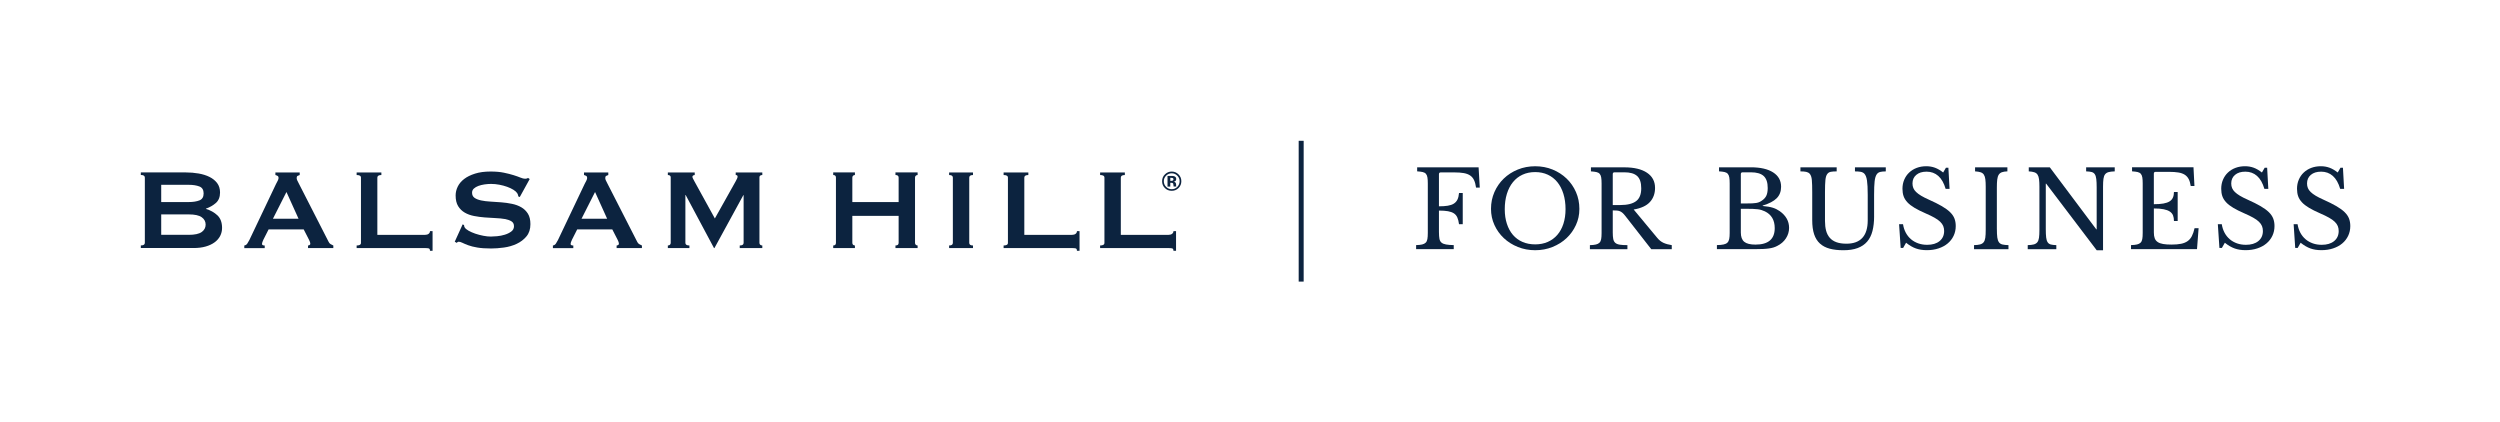 <?xml version="1.0" encoding="UTF-8"?>
<svg id="Layer_1" data-name="Layer 1" xmlns="http://www.w3.org/2000/svg" viewBox="0 0 1255.35 212.09">
  <defs>
    <style>
      .cls-1 {
        fill: #0c233f;
        stroke-width: 0px;
      }
    </style>
  </defs>
  <g>
    <path class="cls-1" d="M93.3,86.58c2.21,0,4.36.18,6.43.54,2.07.36,3.9.94,5.49,1.73,1.59.79,2.86,1.83,3.83,3.1.96,1.28,1.44,2.85,1.44,4.73,0,2.26-.7,4.01-2.09,5.24-1.4,1.23-3.06,2.18-4.98,2.85v.14c2.26.67,4.18,1.75,5.74,3.21,1.56,1.47,2.35,3.57,2.35,6.32,0,1.44-.31,2.78-.94,4.01-.63,1.23-1.55,2.3-2.78,3.21-1.23.91-2.73,1.62-4.51,2.13-1.78.51-3.8.76-6.07.76h-26.5v-1.3c1.35,0,2.02-.43,2.02-1.3v-32.78c0-.87-.67-1.3-2.02-1.3v-1.3h22.6ZM94.74,101.46c2.17,0,3.96-.28,5.38-.83,1.42-.55,2.13-1.72,2.13-3.5s-.71-2.95-2.13-3.5c-1.42-.55-3.21-.83-5.38-.83h-13.79v8.66h13.79ZM94.74,117.92c3.03,0,5.21-.47,6.53-1.41,1.32-.94,1.99-2.18,1.99-3.72s-.66-2.78-1.99-3.72c-1.32-.94-3.5-1.41-6.53-1.41h-13.79v10.25h13.79Z"/>
    <path class="cls-1" d="M122.69,123.27c.62-.1,1.12-.41,1.48-.94.36-.53.71-1.13,1.05-1.81l13.36-28.09c.34-.62.64-1.2.9-1.73.26-.53.4-.99.4-1.37,0-.48-.17-.82-.51-1.01-.34-.19-.7-.34-1.08-.43v-1.3h12.2v1.3c-.34.1-.67.23-1.01.4s-.51.52-.51,1.05c0,.39.08.77.25,1.15.17.39.42.89.76,1.52l15.02,29.39c.24.53.57.91.97,1.16.41.24.88.48,1.41.72v1.3h-12.71v-1.3c.19,0,.43-.07.72-.22.29-.14.43-.36.43-.65,0-.48-.19-1.11-.58-1.88l-2.74-5.34h-17.62l-2.6,5.13c-.48,1.01-.72,1.73-.72,2.17,0,.53.46.79,1.37.79v1.3h-10.25v-1.3ZM149.91,109.84l-6.07-13.43-6.79,13.43h12.85Z"/>
    <path class="cls-1" d="M215.91,125.94c0-.72-.23-1.13-.69-1.23-.46-.1-1.05-.14-1.77-.14h-34.37v-1.3c1.44,0,2.17-.43,2.17-1.3v-32.78c0-.87-.72-1.3-2.17-1.3v-1.3h12.42v1.3c-1.35,0-2.02.43-2.02,1.3v28.74h23.97c.72,0,1.31-.17,1.77-.51.46-.34.69-.79.69-1.37h1.3v9.89h-1.3Z"/>
    <path class="cls-1" d="M232.3,112.65l.72.36c0,.43.1.82.29,1.15.34.58,1,1.14,1.99,1.7.99.55,2.12,1.05,3.39,1.48,1.28.43,2.61.78,4.01,1.05,1.4.27,2.65.4,3.76.4.82,0,1.88-.06,3.18-.18,1.3-.12,2.57-.37,3.83-.76,1.25-.38,2.33-.91,3.25-1.59.91-.67,1.37-1.56,1.37-2.67s-.42-1.92-1.26-2.45c-.84-.53-1.95-.91-3.32-1.16-1.37-.24-2.94-.4-4.69-.47-1.76-.07-3.55-.18-5.38-.33-1.83-.14-3.62-.38-5.38-.72-1.76-.34-3.32-.9-4.69-1.7-1.37-.79-2.48-1.88-3.32-3.25-.84-1.37-1.26-3.16-1.26-5.38,0-1.49.35-2.96,1.05-4.41.7-1.44,1.77-2.72,3.21-3.83,1.44-1.11,3.27-2.01,5.49-2.71,2.21-.7,4.81-1.05,7.8-1.05,2.55,0,4.77.19,6.64.58,1.88.39,3.5.79,4.87,1.23,1.37.43,2.53.84,3.47,1.23.94.39,1.72.58,2.35.58.67,0,1.16-.14,1.44-.43l.87.58-4.98,9.03-.72-.29c-.1-.67-.29-1.23-.58-1.66-.39-.58-1.02-1.14-1.91-1.7-.89-.55-1.94-1.05-3.14-1.48-1.2-.43-2.5-.78-3.9-1.05-1.4-.26-2.79-.4-4.19-.4-1.06,0-2.15.09-3.28.25-1.13.17-2.16.42-3.07.76-.91.34-1.67.78-2.27,1.33-.6.55-.9,1.24-.9,2.06,0,1.15.42,2.02,1.26,2.6.84.58,1.95,1.01,3.32,1.3,1.37.29,2.94.48,4.69.58,1.76.1,3.55.22,5.38.36,1.83.14,3.62.4,5.38.76,1.76.36,3.32.94,4.69,1.73,1.37.79,2.48,1.87,3.32,3.21.84,1.35,1.26,3.1,1.26,5.27,0,2.5-.66,4.55-1.99,6.14-1.32,1.59-2.97,2.84-4.95,3.76-1.97.91-4.1,1.53-6.39,1.84-2.29.31-4.42.47-6.39.47-2.74,0-5.04-.16-6.9-.47-1.85-.31-3.39-.7-4.62-1.16-1.23-.46-2.2-.87-2.92-1.23-.72-.36-1.35-.54-1.88-.54-.34,0-.65.19-.94.58l-1.01-.58,3.97-8.74Z"/>
    <path class="cls-1" d="M277.65,123.27c.62-.1,1.12-.41,1.48-.94.36-.53.71-1.13,1.05-1.81l13.36-28.09c.34-.62.64-1.2.9-1.73.26-.53.4-.99.4-1.37,0-.48-.17-.82-.51-1.01-.34-.19-.7-.34-1.08-.43v-1.3h12.2v1.3c-.34.1-.67.23-1.01.4s-.51.52-.51,1.05c0,.39.08.77.25,1.15.17.39.42.89.76,1.52l15.02,29.39c.24.53.57.91.97,1.16.41.24.88.48,1.41.72v1.3h-12.71v-1.3c.19,0,.43-.07.72-.22.29-.14.43-.36.43-.65,0-.48-.19-1.11-.58-1.88l-2.74-5.34h-17.62l-2.6,5.13c-.48,1.01-.72,1.73-.72,2.17,0,.53.46.79,1.37.79v1.3h-10.25v-1.3ZM304.87,109.84l-6.07-13.43-6.79,13.43h12.85Z"/>
    <path class="cls-1" d="M335.35,123.27c.38,0,.72-.11,1.01-.33s.43-.54.43-.97v-32.93c0-.43-.14-.73-.43-.9-.29-.17-.63-.25-1.01-.25v-1.3h13.5v1.3c-.24,0-.49.07-.76.22-.27.14-.4.36-.4.65,0,.24.1.55.29.94.19.39.41.79.65,1.23l10.33,18.77,10.4-18.56c.34-.62.59-1.12.76-1.48.17-.36.25-.69.25-.98,0-.53-.31-.79-.94-.79v-1.3h13.36v1.3c-.39,0-.72.09-1.01.25-.29.17-.43.47-.43.9v32.93c0,.43.14.76.43.97.29.22.62.33,1.01.33v1.3h-11.34v-1.3c1.3,0,1.95-.43,1.95-1.3v-23.97h-.14l-14.51,26.57h-.22l-14.23-26.65h-.14v24.05c0,.87.67,1.3,2.02,1.3v1.3h-10.83v-1.3Z"/>
    <path class="cls-1" d="M451.24,89.18c0-.87-.53-1.3-1.59-1.3v-1.3h11.12v1.3c-.34,0-.64.11-.9.33-.27.22-.4.54-.4.97v32.78c0,.43.13.76.4.97.26.22.57.33.9.33v1.3h-11.12v-1.3c1.06,0,1.59-.43,1.59-1.3v-13.58h-23.25v13.58c0,.43.13.76.4.97s.57.33.9.33v1.3h-10.9v-1.3c.91,0,1.37-.43,1.37-1.3v-32.78c0-.87-.46-1.3-1.37-1.3v-1.3h10.9v1.3c-.34,0-.64.11-.9.33s-.4.54-.4.97v12.28h23.25v-12.28Z"/>
    <path class="cls-1" d="M476.59,123.27c1.25,0,1.88-.43,1.88-1.3v-32.78c0-.87-.63-1.3-1.88-1.3v-1.3h11.99v1.3c-1.25,0-1.88.43-1.88,1.3v32.78c0,.87.63,1.3,1.88,1.3v1.3h-11.99v-1.3Z"/>
    <path class="cls-1" d="M540.78,125.94c0-.72-.23-1.13-.69-1.23-.46-.1-1.05-.14-1.77-.14h-34.37v-1.3c1.44,0,2.17-.43,2.17-1.3v-32.78c0-.87-.72-1.3-2.17-1.3v-1.3h12.42v1.3c-1.35,0-2.02.43-2.02,1.3v28.74h23.97c.72,0,1.31-.17,1.77-.51.46-.34.69-.79.69-1.37h1.3v9.89h-1.3Z"/>
    <path class="cls-1" d="M589.24,125.94c0-.72-.23-1.13-.69-1.23-.46-.1-1.05-.14-1.77-.14h-34.37v-1.3c1.44,0,2.17-.43,2.17-1.3v-32.78c0-.87-.72-1.3-2.17-1.3v-1.3h12.42v1.3c-1.35,0-2.02.43-2.02,1.3v28.74h23.97c.72,0,1.31-.17,1.77-.51.45-.34.69-.79.69-1.37h1.3v9.89h-1.3Z"/>
    <g>
      <path class="cls-1" d="M590.59,93.36c0-.05-.01-.11-.01-.15v-.48c0-.55-.16-.95-.49-1.19-.18-.14-.43-.24-.78-.3.37-.03.68-.16.93-.36.25-.21.39-.53.39-.97,0-.59-.24-1.02-.72-1.28-.28-.15-.63-.24-1.05-.27-.07,0-.44,0-1.1,0-.67-.01-1.17-.01-1.5-.01v5.34h1.39v-1.91h.3l.31.02c.21.01.37.04.47.08.19.08.33.2.4.4.04.11.08.34.1.66.02.33.05.58.09.74h1.35l-.04-.15c-.01-.05-.02-.11-.03-.16ZM588.97,90.62c-.18.13-.44.2-.77.2h-.54v-1.54h.34c.36,0,.62.04.82.1.29.11.43.32.43.61s-.08.51-.27.63Z"/>
      <path class="cls-1" d="M591.79,87.58c-.95-.96-2.09-1.43-3.42-1.43s-2.38.44-3.32,1.32c-1.01.93-1.51,2.1-1.51,3.52s.47,2.5,1.39,3.43c.94.93,2.08,1.39,3.44,1.39s2.44-.45,3.38-1.36c.97-.94,1.45-2.1,1.45-3.47s-.48-2.48-1.41-3.41ZM591.18,93.84c-.78.77-1.71,1.17-2.8,1.17s-2.03-.39-2.81-1.17c-.78-.77-1.17-1.72-1.17-2.84s.39-1.99,1.15-2.78c.77-.8,1.72-1.2,2.82-1.2s2.03.4,2.81,1.2c.76.79,1.15,1.71,1.15,2.78s-.39,2.04-1.16,2.84Z"/>
    </g>
  </g>
  <g>
    <path class="cls-1" d="M722.56,116.63c0,1.35.08,2.45.24,3.28.16.84.51,1.48,1.04,1.92.53.45,1.29.76,2.27.93.98.18,2.27.29,3.87.32v2.03h-18.89v-2.03c1.25-.03,2.25-.14,3.02-.32.76-.18,1.36-.48,1.79-.91.43-.43.71-1.03.85-1.81.14-.78.21-1.8.21-3.04v-24.87c0-1.25-.06-2.25-.19-3.02-.12-.76-.37-1.37-.75-1.81-.37-.44-.92-.75-1.63-.91-.71-.16-1.64-.27-2.78-.35v-2.03h30.85l.59,10.19h-1.87c-.21-1.53-.55-2.78-1.01-3.76-.46-.98-1.11-1.75-1.95-2.32-.84-.57-1.9-.97-3.18-1.2-1.28-.23-2.88-.35-4.8-.35h-6.78c-.61,0-.91.3-.91.91v16.12c1.71,0,3.18-.1,4.4-.29,1.23-.2,2.24-.54,3.04-1.04.8-.5,1.41-1.17,1.84-2.03.43-.85.69-1.96.8-3.31h1.87v15.64h-1.87c-.18-1.35-.46-2.47-.85-3.36-.39-.89-.97-1.58-1.73-2.08-.77-.5-1.75-.85-2.96-1.07-1.21-.21-2.72-.32-4.54-.32v10.89Z"/>
    <path class="cls-1" d="M770.86,83.48c3.13,0,6.05.55,8.75,1.65,2.7,1.1,5.05,2.62,7.05,4.54,1.99,1.92,3.56,4.18,4.7,6.78,1.14,2.6,1.71,5.41,1.71,8.43s-.58,5.59-1.73,8.11c-1.16,2.53-2.73,4.72-4.72,6.59-1.99,1.87-4.34,3.34-7.04,4.43-2.7,1.09-5.6,1.63-8.7,1.63s-6-.54-8.7-1.63c-2.7-1.08-5.05-2.56-7.04-4.43-1.99-1.87-3.57-4.06-4.72-6.59-1.16-2.53-1.73-5.23-1.73-8.11,0-3.02.57-5.83,1.71-8.43,1.14-2.6,2.7-4.86,4.7-6.78,1.99-1.92,4.34-3.43,7.05-4.54,2.7-1.1,5.62-1.65,8.75-1.65ZM770.86,122.71c2.35,0,4.46-.41,6.32-1.23,1.87-.82,3.47-1.99,4.8-3.52,1.33-1.53,2.36-3.39,3.07-5.58.71-2.19,1.07-4.63,1.07-7.34,0-2.85-.36-5.42-1.07-7.71-.71-2.29-1.73-4.25-3.04-5.87-1.32-1.62-2.92-2.86-4.8-3.74-1.89-.87-4-1.31-6.35-1.31s-4.47.44-6.35,1.31c-1.89.87-3.49,2.12-4.8,3.74-1.32,1.62-2.33,3.58-3.04,5.87-.71,2.29-1.07,4.87-1.07,7.71s.36,5.15,1.07,7.34c.71,2.19,1.73,4.05,3.04,5.58,1.32,1.53,2.92,2.7,4.8,3.52,1.89.82,4,1.23,6.35,1.23Z"/>
    <path class="cls-1" d="M831.07,94.32c0,2.85-.85,5.21-2.56,7.1-1.71,1.89-4.43,3.15-8.17,3.79l11.8,14.2c.96,1.17,2.02,2.02,3.18,2.54,1.16.52,2.54.9,4.14,1.15v2.03h-10.3l-13.08-16.76c-.46-.6-.9-1.08-1.31-1.44-.41-.36-.84-.63-1.28-.83-.45-.2-.96-.32-1.55-.37-.59-.05-1.29-.08-2.11-.08v11.1c0,1.32.08,2.39.24,3.23.16.84.5,1.49,1.01,1.95.52.46,1.26.77,2.24.93.98.16,2.27.24,3.87.24v2.03h-18.84v-2.03c1.25-.03,2.25-.14,3.02-.32.76-.18,1.36-.48,1.79-.91.43-.43.71-1.03.85-1.81.14-.78.21-1.8.21-3.04v-24.87c0-1.25-.06-2.25-.19-3.02-.12-.76-.37-1.37-.75-1.81-.37-.44-.92-.75-1.63-.91-.71-.16-1.64-.27-2.78-.35v-2.03h16.76c4.91,0,8.71.91,11.4,2.72,2.69,1.81,4.03,4.34,4.03,7.58ZM809.82,102.96h3.79c3.56,0,6.2-.65,7.93-1.95,1.73-1.3,2.59-3.44,2.59-6.43s-.69-4.95-2.05-6.19c-1.37-1.25-3.51-1.87-6.43-1.87h-4.91c-.61,0-.91.3-.91.91v15.53Z"/>
    <path class="cls-1" d="M862.13,125.11v-2.03c1.39-.03,2.5-.14,3.34-.32.84-.18,1.48-.48,1.92-.91.44-.43.75-1.03.91-1.81.16-.78.24-1.8.24-3.04v-24.87c0-1.25-.06-2.25-.19-3.02-.12-.76-.37-1.37-.75-1.81-.37-.44-.92-.75-1.63-.91-.71-.16-1.64-.27-2.78-.35v-2.03h15.96c4.8,0,8.54.85,11.21,2.56,2.67,1.71,4,4.11,4,7.21,0,2.35-.74,4.27-2.21,5.76-1.48,1.49-3.82,2.72-7.02,3.68v.21c1.1.11,2.06.23,2.88.37.82.14,1.55.31,2.19.51.64.2,1.24.44,1.79.72.55.29,1.09.61,1.63.96,3.17,2.24,4.75,5.05,4.75,8.43,0,1.89-.53,3.64-1.58,5.26-1.05,1.62-2.52,2.89-4.4,3.82-.61.32-1.23.58-1.87.77-.64.2-1.39.36-2.24.48-.85.13-1.84.21-2.96.27-1.12.05-2.45.08-3.98.08h-19.21ZM877.13,102.16c1.1,0,2.03-.02,2.78-.05.75-.03,1.39-.1,1.92-.19.53-.09,1-.21,1.41-.37.41-.16.83-.38,1.25-.67,1.14-.71,1.95-1.57,2.43-2.56.48-1,.72-2.29.72-3.9,0-2.81-.69-4.83-2.05-6.06-1.37-1.23-3.51-1.84-6.43-1.84h-4.11c-.61,0-.91.3-.91.91v14.73h2.99ZM881.5,122.82c6.44,0,9.66-2.76,9.66-8.27,0-4.02-1.65-6.83-4.96-8.43-.57-.25-1.12-.46-1.65-.64-.53-.18-1.16-.31-1.87-.4-.71-.09-1.56-.15-2.54-.19-.98-.03-2.18-.05-3.6-.05h-2.4v11.9c0,2.17.57,3.73,1.71,4.67,1.14.94,3.02,1.41,5.66,1.41Z"/>
    <path class="cls-1" d="M941.07,108.57c0,2.81-.28,5.28-.83,7.42-.55,2.14-1.44,3.91-2.67,5.34-1.23,1.42-2.82,2.5-4.78,3.23-1.96.73-4.32,1.09-7.1,1.09s-4.93-.26-6.89-.77c-1.96-.52-3.59-1.37-4.91-2.56-1.32-1.19-2.3-2.75-2.94-4.67-.64-1.92-.96-4.29-.96-7.1v-14.09c0-2.63-.06-4.66-.19-6.08-.13-1.42-.49-2.47-1.09-3.15-.43-.46-1.01-.77-1.73-.93-.73-.16-1.7-.24-2.91-.24v-2.03h18.2v2.03c-1.21,0-2.19.07-2.94.21-.75.14-1.33.5-1.76,1.07-.5.64-.82,1.66-.96,3.07-.14,1.41-.21,3.43-.21,6.06v14.52c0,1.81.19,3.43.56,4.83.37,1.41.99,2.6,1.84,3.58.85.98,1.97,1.72,3.34,2.22,1.37.5,3.05.75,5.04.75,3.56,0,6.23-.99,8.01-2.96,1.78-1.97,2.67-4.88,2.67-8.73v-12.86c0-3.17-.12-5.57-.37-7.21-.25-1.64-.71-2.79-1.39-3.47-.5-.46-1.12-.76-1.87-.88-.75-.12-1.67-.19-2.78-.19v-2.03h15.48v2.03c-1.14,0-2.07.09-2.8.27-.73.18-1.31.57-1.73,1.17-.53.75-.89,1.91-1.07,3.5-.18,1.58-.27,3.85-.27,6.8v10.78Z"/>
    <path class="cls-1" d="M953.61,112.57h1.97c.25,1.6.72,3.04,1.41,4.32.69,1.28,1.57,2.37,2.62,3.26,1.05.89,2.26,1.57,3.63,2.06,1.37.48,2.86.72,4.46.72,2.63,0,4.71-.62,6.24-1.87,1.53-1.25,2.29-2.94,2.29-5.07,0-.89-.15-1.71-.45-2.46-.3-.75-.81-1.47-1.52-2.16-.71-.69-1.66-1.38-2.86-2.05-1.19-.68-2.7-1.41-4.51-2.19-2.21-.96-4.06-1.89-5.55-2.78-1.49-.89-2.69-1.81-3.58-2.78-.89-.96-1.52-1.98-1.9-3.07-.37-1.08-.56-2.32-.56-3.71,0-1.64.29-3.15.88-4.54.59-1.39,1.41-2.59,2.48-3.6s2.33-1.8,3.79-2.35c1.46-.55,3.06-.83,4.8-.83,1.56,0,3.02.25,4.38.75,1.35.5,2.72,1.3,4.11,2.4l1.39-2.4h1.23l.59,10.62h-1.97c-.85-2.92-2.09-5.09-3.71-6.51-1.62-1.42-3.57-2.13-5.84-2.13s-3.9.53-5.18,1.6c-1.28,1.07-1.92,2.51-1.92,4.32,0,.85.14,1.63.43,2.32.28.69.75,1.35,1.39,1.97.64.62,1.48,1.25,2.51,1.87,1.03.62,2.31,1.27,3.84,1.95,2.63,1.17,4.82,2.27,6.56,3.28,1.74,1.01,3.13,2.03,4.16,3.04,1.03,1.01,1.76,2.08,2.19,3.2.43,1.12.64,2.38.64,3.76,0,1.78-.36,3.42-1.07,4.91-.71,1.49-1.71,2.78-2.99,3.84-1.28,1.07-2.81,1.89-4.59,2.48-1.78.59-3.74.88-5.87.88s-3.85-.29-5.47-.85c-1.62-.57-3.26-1.53-4.94-2.88l-1.49,2.62h-1.23l-.8-11.96Z"/>
    <path class="cls-1" d="M1002.71,115.03c0,1.78.07,3.18.21,4.22.14,1.03.42,1.83.83,2.4.41.57,1,.94,1.76,1.12.76.18,1.77.29,3.02.32v2.03h-17.29v-2.03c1.25-.03,2.25-.15,3.02-.35.76-.2,1.36-.56,1.79-1.09.43-.53.71-1.29.85-2.27.14-.98.21-2.3.21-3.98v-21.67c0-1.49-.06-2.73-.19-3.71-.12-.98-.37-1.75-.75-2.32-.37-.57-.92-.97-1.63-1.2-.71-.23-1.64-.38-2.78-.45v-2.03h16.23v2.03c-1.14.04-2.06.18-2.75.43-.69.25-1.23.67-1.6,1.25-.37.59-.62,1.4-.75,2.43-.13,1.03-.19,2.35-.19,3.95v20.92Z"/>
    <path class="cls-1" d="M1052.83,125.65l-25.35-33.41h-.21v22.79c0,1.78.06,3.18.19,4.22.12,1.03.37,1.83.75,2.4.37.57.91.94,1.6,1.12.69.18,1.61.29,2.75.32v2.03h-14.36v-2.03c1.25-.03,2.25-.15,3.02-.35.76-.2,1.36-.56,1.79-1.09.43-.53.71-1.29.85-2.27.14-.98.21-2.3.21-3.98v-21.67c0-1.49-.06-2.73-.19-3.71-.12-.98-.37-1.75-.75-2.32-.37-.57-.92-.97-1.63-1.2-.71-.23-1.64-.38-2.78-.45v-2.03h10.57l23.32,31.12h.21v-21.03c0-1.74-.06-3.14-.19-4.19-.12-1.05-.37-1.86-.75-2.43-.37-.57-.91-.94-1.6-1.12-.69-.18-1.61-.28-2.75-.32v-2.03h14.36v2.03c-1.25.04-2.25.15-3.02.35-.77.2-1.36.56-1.79,1.09-.43.53-.71,1.3-.85,2.29-.14,1-.21,2.31-.21,3.95v31.92h-3.2Z"/>
    <path class="cls-1" d="M1081.54,102.54c1.92,0,3.53-.12,4.83-.35,1.3-.23,2.33-.6,3.1-1.09.76-.5,1.32-1.14,1.65-1.92.34-.78.51-1.71.51-2.78h1.87v14.57h-1.87c0-1.07-.15-1.99-.45-2.78-.3-.78-.84-1.43-1.6-1.95-.77-.52-1.8-.91-3.1-1.17-1.3-.27-2.94-.4-4.94-.4v12.06c0,1.17.14,2.14.43,2.91.28.77.77,1.39,1.47,1.87.69.48,1.61.82,2.75,1.01,1.14.2,2.54.29,4.22.29,1.89,0,3.49-.13,4.8-.4,1.32-.27,2.42-.72,3.31-1.36.89-.64,1.6-1.49,2.13-2.54.53-1.05.98-2.36,1.33-3.92h2.03l-.8,10.51h-33.14v-2.03c1.25-.03,2.25-.14,3.02-.32.76-.18,1.36-.48,1.79-.91s.71-1.03.85-1.81c.14-.78.21-1.8.21-3.04v-24.87c0-1.25-.06-2.25-.19-3.02-.12-.76-.37-1.37-.75-1.81-.37-.44-.92-.75-1.63-.91-.71-.16-1.64-.27-2.78-.35v-2.03h30.85l.48,9.39h-1.87c-.21-1.42-.56-2.59-1.04-3.5-.48-.91-1.14-1.63-1.97-2.16-.84-.53-1.89-.91-3.18-1.12-1.28-.21-2.83-.32-4.64-.32h-6.78c-.61,0-.91.3-.91.91v15.32Z"/>
    <path class="cls-1" d="M1113.67,112.57h1.97c.25,1.6.72,3.04,1.41,4.32.69,1.28,1.57,2.37,2.62,3.26,1.05.89,2.26,1.57,3.63,2.06,1.37.48,2.86.72,4.46.72,2.63,0,4.71-.62,6.24-1.87,1.53-1.25,2.29-2.94,2.29-5.07,0-.89-.15-1.71-.45-2.46-.3-.75-.81-1.47-1.52-2.16-.71-.69-1.66-1.38-2.86-2.05-1.19-.68-2.7-1.41-4.51-2.19-2.21-.96-4.06-1.89-5.55-2.78-1.49-.89-2.69-1.81-3.58-2.78-.89-.96-1.52-1.98-1.9-3.07-.37-1.08-.56-2.32-.56-3.71,0-1.64.29-3.15.88-4.54.59-1.39,1.41-2.59,2.48-3.6s2.33-1.8,3.79-2.35c1.46-.55,3.06-.83,4.8-.83,1.56,0,3.02.25,4.38.75,1.35.5,2.72,1.3,4.11,2.4l1.39-2.4h1.23l.59,10.62h-1.97c-.85-2.92-2.09-5.09-3.71-6.51-1.62-1.42-3.57-2.13-5.84-2.13s-3.9.53-5.18,1.6c-1.28,1.07-1.92,2.51-1.92,4.32,0,.85.14,1.63.43,2.32.28.69.75,1.35,1.39,1.97.64.62,1.48,1.25,2.51,1.87,1.03.62,2.31,1.27,3.84,1.95,2.63,1.17,4.82,2.27,6.56,3.28,1.74,1.01,3.13,2.03,4.16,3.04,1.03,1.01,1.76,2.08,2.19,3.2.43,1.12.64,2.38.64,3.76,0,1.78-.36,3.42-1.07,4.91-.71,1.49-1.71,2.78-2.99,3.84-1.28,1.07-2.81,1.89-4.59,2.48-1.78.59-3.74.88-5.87.88s-3.85-.29-5.47-.85c-1.62-.57-3.26-1.53-4.94-2.88l-1.49,2.62h-1.23l-.8-11.96Z"/>
    <path class="cls-1" d="M1151.73,112.57h1.97c.25,1.6.72,3.04,1.41,4.32.69,1.28,1.57,2.37,2.62,3.26,1.05.89,2.26,1.57,3.63,2.06,1.37.48,2.86.72,4.46.72,2.63,0,4.71-.62,6.24-1.87,1.53-1.25,2.29-2.94,2.29-5.07,0-.89-.15-1.71-.45-2.46-.3-.75-.81-1.47-1.52-2.16-.71-.69-1.66-1.38-2.86-2.05-1.19-.68-2.7-1.41-4.51-2.19-2.21-.96-4.06-1.89-5.55-2.78-1.49-.89-2.69-1.81-3.58-2.78-.89-.96-1.52-1.98-1.9-3.07-.37-1.08-.56-2.32-.56-3.71,0-1.64.29-3.15.88-4.54.59-1.39,1.41-2.59,2.48-3.6s2.33-1.8,3.79-2.35c1.46-.55,3.06-.83,4.8-.83,1.56,0,3.02.25,4.38.75,1.35.5,2.72,1.3,4.11,2.4l1.39-2.4h1.23l.59,10.62h-1.97c-.85-2.92-2.09-5.09-3.71-6.51-1.62-1.42-3.57-2.13-5.84-2.13s-3.9.53-5.18,1.6c-1.28,1.07-1.92,2.51-1.92,4.32,0,.85.14,1.63.43,2.32.28.69.75,1.35,1.39,1.97.64.62,1.48,1.25,2.51,1.87,1.03.62,2.31,1.27,3.84,1.95,2.63,1.17,4.82,2.27,6.56,3.28,1.74,1.01,3.13,2.03,4.16,3.04,1.03,1.01,1.76,2.08,2.19,3.2.43,1.12.64,2.38.64,3.76,0,1.78-.36,3.42-1.07,4.91-.71,1.49-1.71,2.78-2.99,3.84-1.28,1.07-2.81,1.89-4.59,2.48-1.78.59-3.74.88-5.87.88s-3.85-.29-5.47-.85c-1.62-.57-3.26-1.53-4.94-2.88l-1.49,2.62h-1.23l-.8-11.96Z"/>
  </g>
  <rect class="cls-1" x="652.12" y="70.7" width="2.5" height="70.7"/>
</svg>